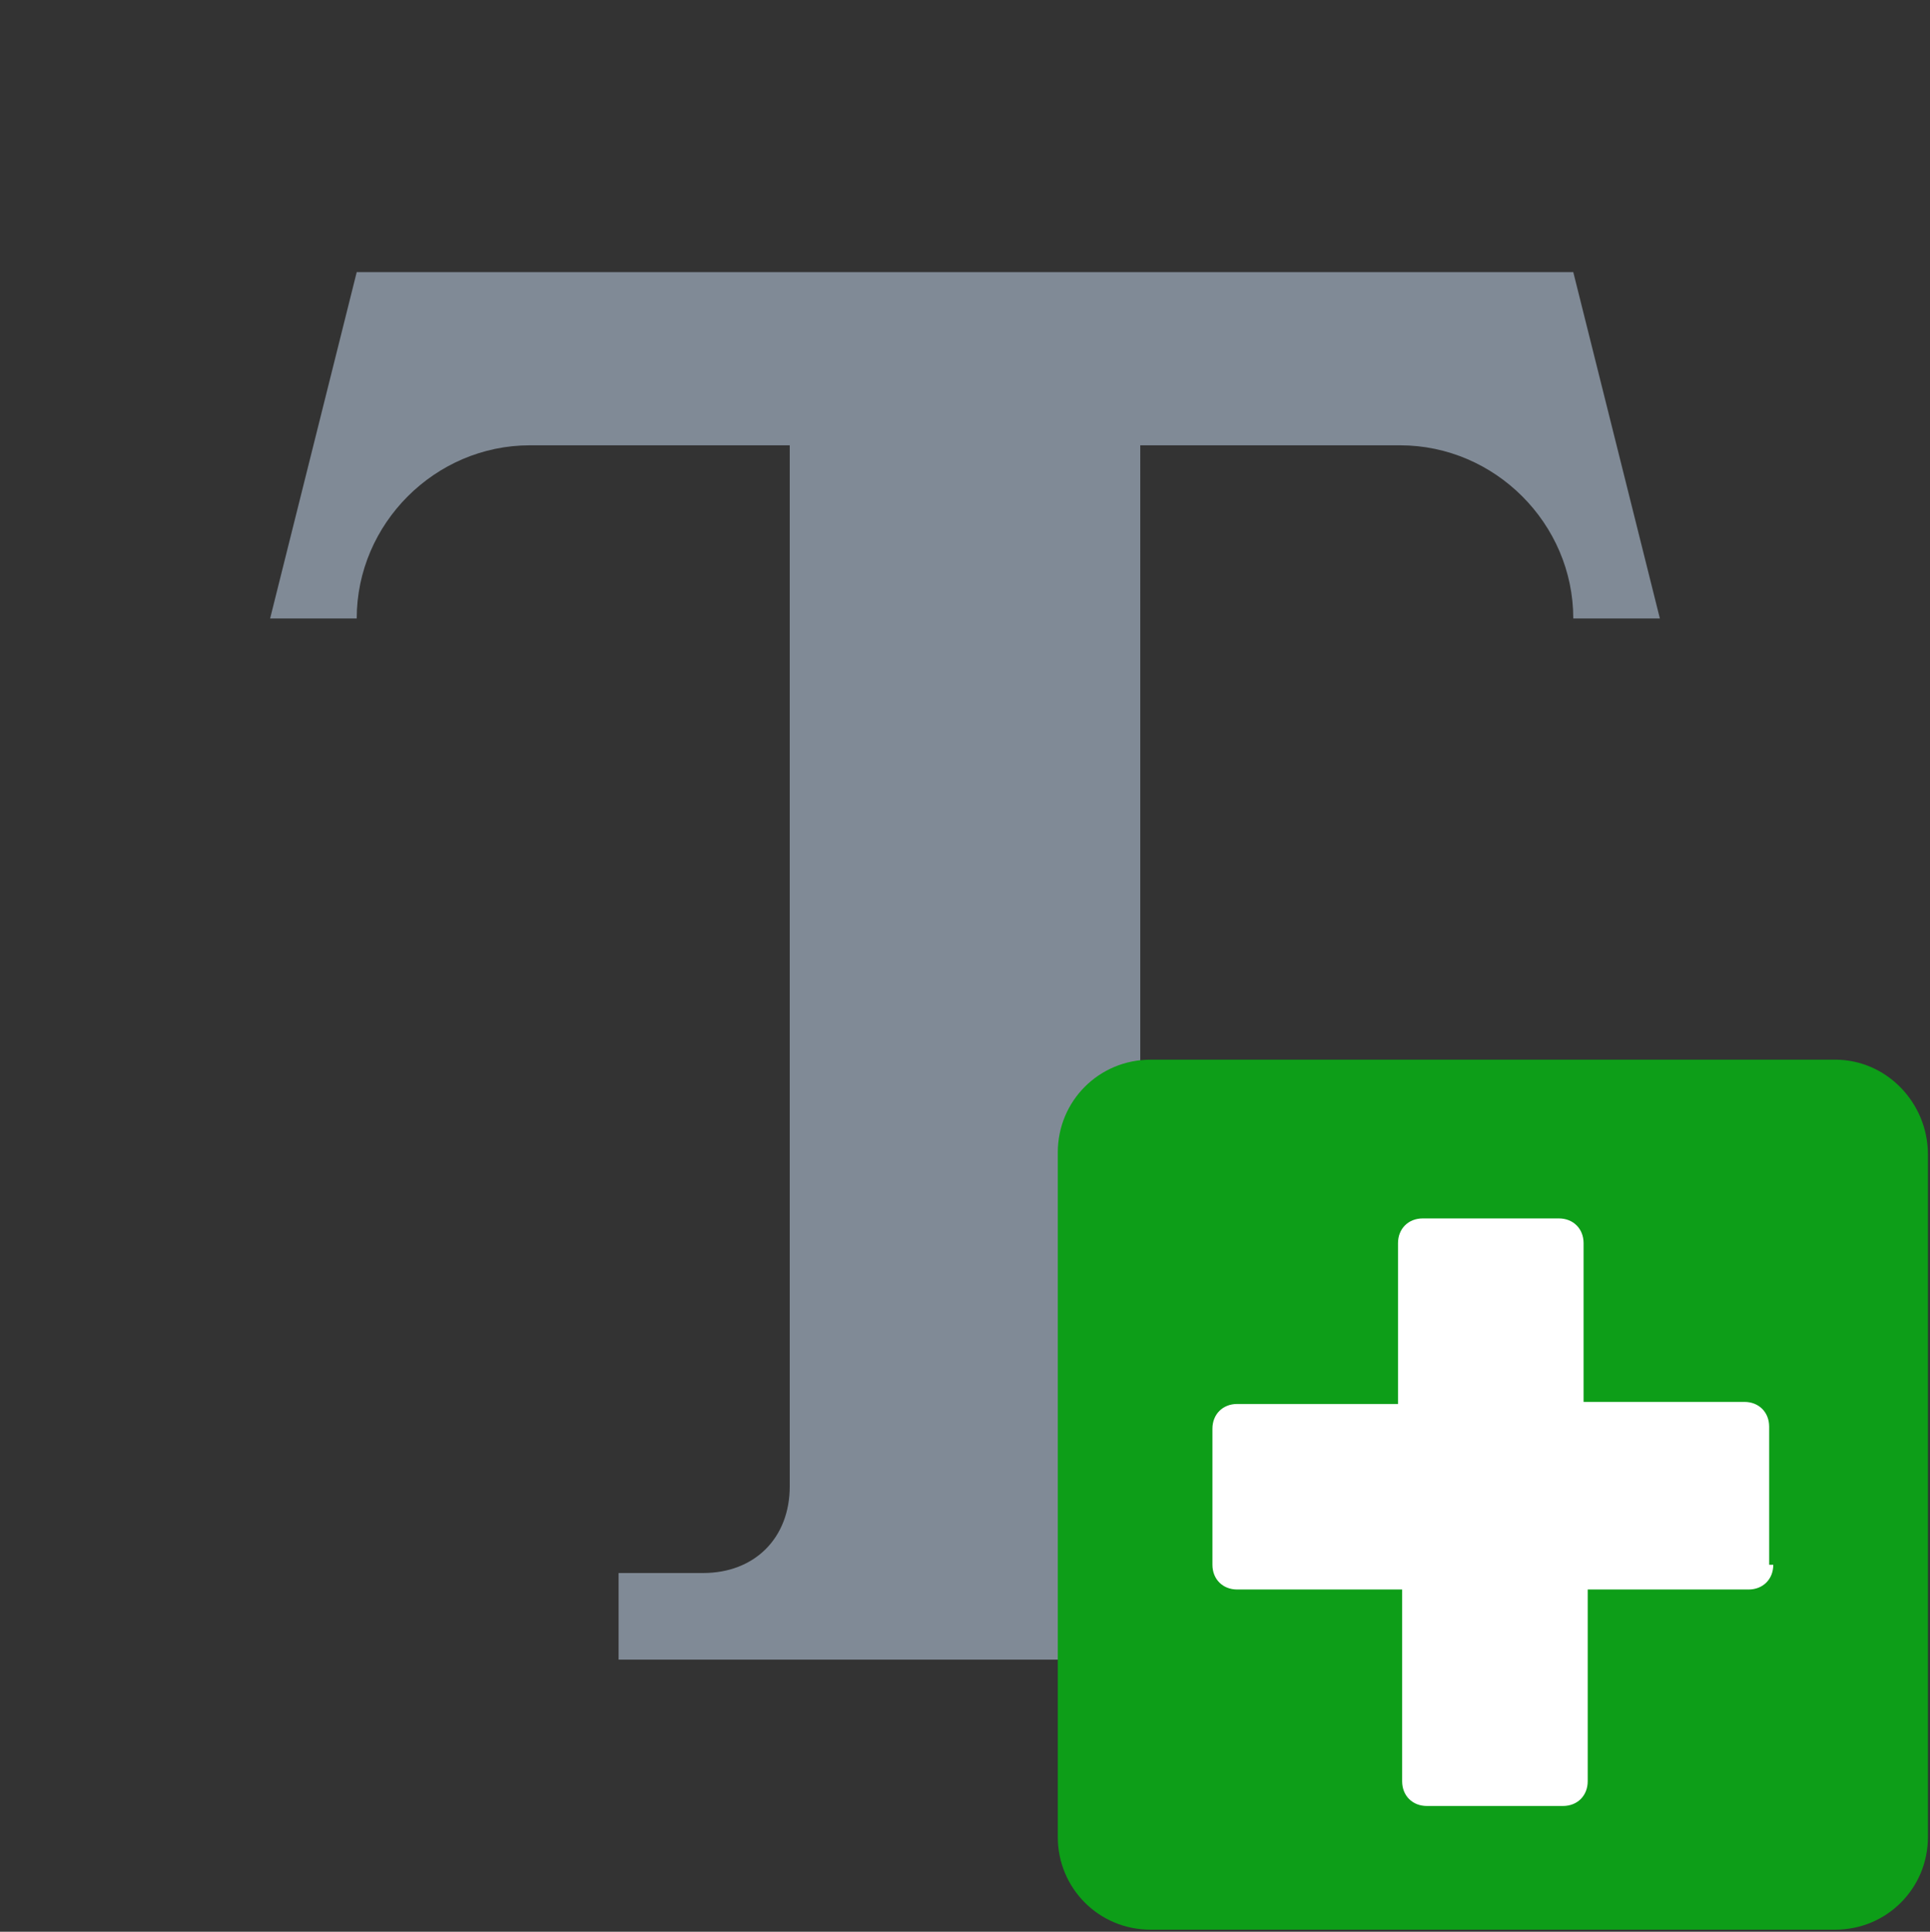 <?xml version="1.0" encoding="utf-8"?>
<!-- Generator: Adobe Illustrator 21.1.0, SVG Export Plug-In . SVG Version: 6.00 Build 0)  -->
<svg version="1.1" id="Layer_1" xmlns="http://www.w3.org/2000/svg" xmlns:xlink="http://www.w3.org/1999/xlink" x="0px" y="0px"
	 viewBox="0 0 93.6 93.7" style="enable-background:new 0 0 93.6 93.7;" xml:space="preserve">
<rect x="0" y="0" width="93.6" height="93.7" fill="#333333" stroke="none"/>
<style type="text/css">
	.st0{fill:#808A96;}
	.st1{fill:#FFFFFF;}
	.st2{fill:#0D9E18;}
</style>
<path class="st0" d="M17.3,13.2L13.1,30h4.2c0-4.6,3.8-8.4,8.4-8.4h12.6v50.5c0,2.5-1.7,4.2-4.2,4.2H30v4.2h33.7v-4.2h-4.2
	c-2.5,0-4.2-1.7-4.2-4.2V21.6h12.6c4.6,0,8.4,3.8,8.4,8.4h4.2l-4.2-16.8C76.3,13.2,17.3,13.2,17.3,13.2z"/>
<rect x="55.6" y="55.6" class="st1" width="34.3" height="35.5"/>
<g>
	<path class="st2" d="M89,51.4H55.8c-2.5,0-4.5,2-4.5,4.5v33.2c0,2.5,2,4.5,4.5,4.5H89c2.5,0,4.5-2,4.5-4.5V56
		C93.5,53.5,91.5,51.4,89,51.4z M86,75.9c0,0.7-0.5,1.2-1.2,1.2h-7.8v9.3c0,0.7-0.5,1.2-1.2,1.2h-6.6c-0.7,0-1.2-0.5-1.2-1.2v-9.3
		H60c-0.7,0-1.2-0.5-1.2-1.2v-6.6c0-0.7,0.5-1.2,1.2-1.2h7.8v-7.8c0-0.7,0.5-1.2,1.2-1.2h6.6c0.7,0,1.2,0.5,1.2,1.2V68h7.8
		c0.7,0,1.2,0.5,1.2,1.2V75.9z"/>
</g>
</svg>
